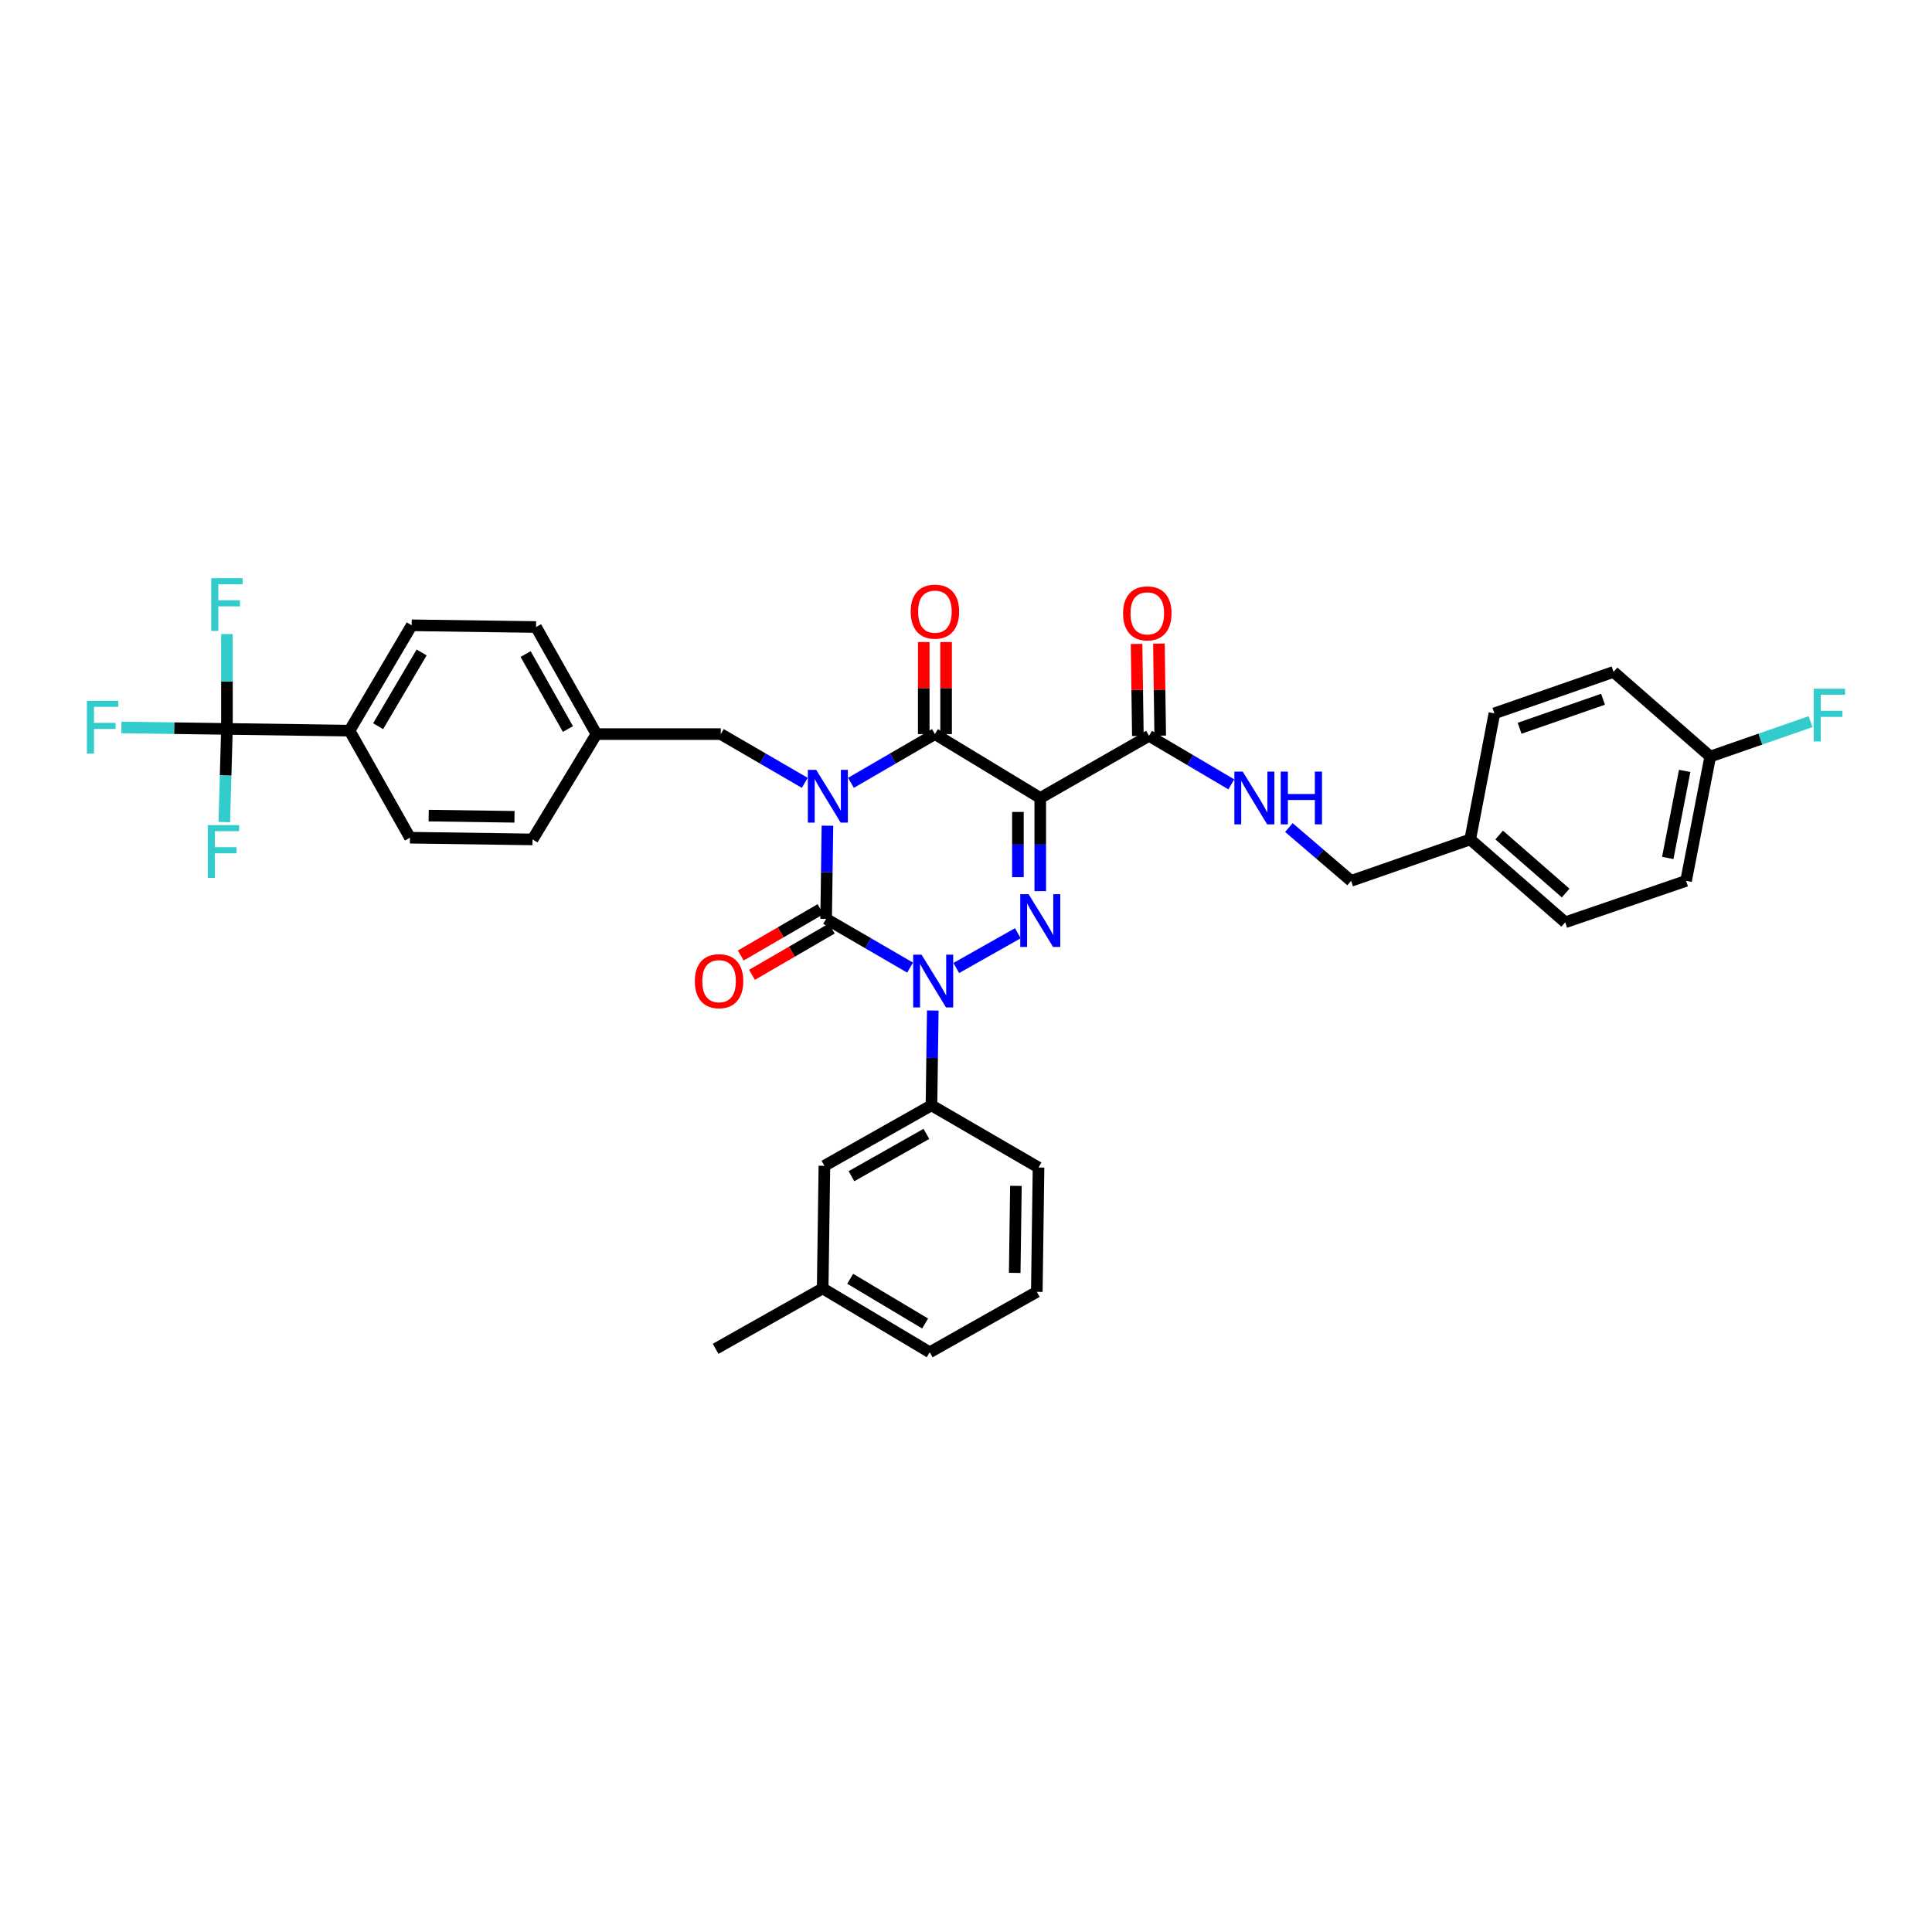 <?xml version='1.0' encoding='iso-8859-1'?>
<svg version='1.1' baseProfile='full'
              xmlns='http://www.w3.org/2000/svg'
                      xmlns:rdkit='http://www.rdkit.org/xml'
                      xmlns:xlink='http://www.w3.org/1999/xlink'
                  xml:space='preserve'
width='1000px' height='1000px' viewBox='0 0 1000 1000'>
<!-- END OF HEADER -->
<rect style='opacity:1.0;fill:#FFFFFF;stroke:none' width='1000' height='1000' x='0' y='0'> </rect>
<path class='bond-0' d='M 428.284,427.379 L 427.944,451.488' style='fill:none;fill-rule:evenodd;stroke:#0000FF;stroke-width:6px;stroke-linecap:butt;stroke-linejoin:miter;stroke-opacity:1' />
<path class='bond-0' d='M 427.944,451.488 L 427.605,475.598' style='fill:none;fill-rule:evenodd;stroke:#000000;stroke-width:6px;stroke-linecap:butt;stroke-linejoin:miter;stroke-opacity:1' />
<path class='bond-1' d='M 440.456,405.195 L 462.183,392.58' style='fill:none;fill-rule:evenodd;stroke:#0000FF;stroke-width:6px;stroke-linecap:butt;stroke-linejoin:miter;stroke-opacity:1' />
<path class='bond-1' d='M 462.183,392.58 L 483.91,379.965' style='fill:none;fill-rule:evenodd;stroke:#000000;stroke-width:6px;stroke-linecap:butt;stroke-linejoin:miter;stroke-opacity:1' />
<path class='bond-2' d='M 416.54,405.196 L 394.81,392.58' style='fill:none;fill-rule:evenodd;stroke:#0000FF;stroke-width:6px;stroke-linecap:butt;stroke-linejoin:miter;stroke-opacity:1' />
<path class='bond-2' d='M 394.81,392.58 L 373.08,379.965' style='fill:none;fill-rule:evenodd;stroke:#000000;stroke-width:6px;stroke-linecap:butt;stroke-linejoin:miter;stroke-opacity:1' />
<path class='bond-3' d='M 427.605,475.598 L 449.332,488.216' style='fill:none;fill-rule:evenodd;stroke:#000000;stroke-width:6px;stroke-linecap:butt;stroke-linejoin:miter;stroke-opacity:1' />
<path class='bond-3' d='M 449.332,488.216 L 471.059,500.834' style='fill:none;fill-rule:evenodd;stroke:#0000FF;stroke-width:6px;stroke-linecap:butt;stroke-linejoin:miter;stroke-opacity:1' />
<path class='bond-4' d='M 424.7,470.595 L 404.059,482.58' style='fill:none;fill-rule:evenodd;stroke:#000000;stroke-width:6px;stroke-linecap:butt;stroke-linejoin:miter;stroke-opacity:1' />
<path class='bond-4' d='M 404.059,482.58 L 383.419,494.566' style='fill:none;fill-rule:evenodd;stroke:#FF0000;stroke-width:6px;stroke-linecap:butt;stroke-linejoin:miter;stroke-opacity:1' />
<path class='bond-4' d='M 430.51,480.601 L 409.87,492.587' style='fill:none;fill-rule:evenodd;stroke:#000000;stroke-width:6px;stroke-linecap:butt;stroke-linejoin:miter;stroke-opacity:1' />
<path class='bond-4' d='M 409.87,492.587 L 389.229,504.572' style='fill:none;fill-rule:evenodd;stroke:#FF0000;stroke-width:6px;stroke-linecap:butt;stroke-linejoin:miter;stroke-opacity:1' />
<path class='bond-5' d='M 482.805,523.041 L 482.464,547.583' style='fill:none;fill-rule:evenodd;stroke:#0000FF;stroke-width:6px;stroke-linecap:butt;stroke-linejoin:miter;stroke-opacity:1' />
<path class='bond-5' d='M 482.464,547.583 L 482.123,572.125' style='fill:none;fill-rule:evenodd;stroke:#000000;stroke-width:6px;stroke-linecap:butt;stroke-linejoin:miter;stroke-opacity:1' />
<path class='bond-6' d='M 494.963,501.033 L 526.831,483.043' style='fill:none;fill-rule:evenodd;stroke:#0000FF;stroke-width:6px;stroke-linecap:butt;stroke-linejoin:miter;stroke-opacity:1' />
<path class='bond-7' d='M 538.435,461.252 L 538.435,437.142' style='fill:none;fill-rule:evenodd;stroke:#0000FF;stroke-width:6px;stroke-linecap:butt;stroke-linejoin:miter;stroke-opacity:1' />
<path class='bond-7' d='M 538.435,437.142 L 538.435,413.032' style='fill:none;fill-rule:evenodd;stroke:#000000;stroke-width:6px;stroke-linecap:butt;stroke-linejoin:miter;stroke-opacity:1' />
<path class='bond-7' d='M 526.864,454.019 L 526.864,437.142' style='fill:none;fill-rule:evenodd;stroke:#0000FF;stroke-width:6px;stroke-linecap:butt;stroke-linejoin:miter;stroke-opacity:1' />
<path class='bond-7' d='M 526.864,437.142 L 526.864,420.265' style='fill:none;fill-rule:evenodd;stroke:#000000;stroke-width:6px;stroke-linecap:butt;stroke-linejoin:miter;stroke-opacity:1' />
<path class='bond-8' d='M 538.435,413.032 L 594.74,380.858' style='fill:none;fill-rule:evenodd;stroke:#000000;stroke-width:6px;stroke-linecap:butt;stroke-linejoin:miter;stroke-opacity:1' />
<path class='bond-9' d='M 538.435,413.032 L 483.91,379.965' style='fill:none;fill-rule:evenodd;stroke:#000000;stroke-width:6px;stroke-linecap:butt;stroke-linejoin:miter;stroke-opacity:1' />
<path class='bond-10' d='M 489.695,379.965 L 489.695,356.144' style='fill:none;fill-rule:evenodd;stroke:#000000;stroke-width:6px;stroke-linecap:butt;stroke-linejoin:miter;stroke-opacity:1' />
<path class='bond-10' d='M 489.695,356.144 L 489.695,332.324' style='fill:none;fill-rule:evenodd;stroke:#FF0000;stroke-width:6px;stroke-linecap:butt;stroke-linejoin:miter;stroke-opacity:1' />
<path class='bond-10' d='M 478.125,379.965 L 478.125,356.144' style='fill:none;fill-rule:evenodd;stroke:#000000;stroke-width:6px;stroke-linecap:butt;stroke-linejoin:miter;stroke-opacity:1' />
<path class='bond-10' d='M 478.125,356.144 L 478.125,332.324' style='fill:none;fill-rule:evenodd;stroke:#FF0000;stroke-width:6px;stroke-linecap:butt;stroke-linejoin:miter;stroke-opacity:1' />
<path class='bond-11' d='M 872.711,455.934 L 885.22,391.581' style='fill:none;fill-rule:evenodd;stroke:#000000;stroke-width:6px;stroke-linecap:butt;stroke-linejoin:miter;stroke-opacity:1' />
<path class='bond-11' d='M 863.229,444.073 L 871.986,399.026' style='fill:none;fill-rule:evenodd;stroke:#000000;stroke-width:6px;stroke-linecap:butt;stroke-linejoin:miter;stroke-opacity:1' />
<path class='bond-12' d='M 872.711,455.934 L 810.145,477.385' style='fill:none;fill-rule:evenodd;stroke:#000000;stroke-width:6px;stroke-linecap:butt;stroke-linejoin:miter;stroke-opacity:1' />
<path class='bond-13' d='M 600.525,380.777 L 600.189,356.956' style='fill:none;fill-rule:evenodd;stroke:#000000;stroke-width:6px;stroke-linecap:butt;stroke-linejoin:miter;stroke-opacity:1' />
<path class='bond-13' d='M 600.189,356.956 L 599.854,333.136' style='fill:none;fill-rule:evenodd;stroke:#FF0000;stroke-width:6px;stroke-linecap:butt;stroke-linejoin:miter;stroke-opacity:1' />
<path class='bond-13' d='M 588.955,380.94 L 588.62,357.119' style='fill:none;fill-rule:evenodd;stroke:#000000;stroke-width:6px;stroke-linecap:butt;stroke-linejoin:miter;stroke-opacity:1' />
<path class='bond-13' d='M 588.62,357.119 L 588.284,333.299' style='fill:none;fill-rule:evenodd;stroke:#FF0000;stroke-width:6px;stroke-linecap:butt;stroke-linejoin:miter;stroke-opacity:1' />
<path class='bond-14' d='M 594.74,380.858 L 616.033,393.423' style='fill:none;fill-rule:evenodd;stroke:#000000;stroke-width:6px;stroke-linecap:butt;stroke-linejoin:miter;stroke-opacity:1' />
<path class='bond-14' d='M 616.033,393.423 L 637.326,405.987' style='fill:none;fill-rule:evenodd;stroke:#0000FF;stroke-width:6px;stroke-linecap:butt;stroke-linejoin:miter;stroke-opacity:1' />
<path class='bond-15' d='M 667.116,428.334 L 683.215,442.134' style='fill:none;fill-rule:evenodd;stroke:#0000FF;stroke-width:6px;stroke-linecap:butt;stroke-linejoin:miter;stroke-opacity:1' />
<path class='bond-15' d='M 683.215,442.134 L 699.315,455.934' style='fill:none;fill-rule:evenodd;stroke:#000000;stroke-width:6px;stroke-linecap:butt;stroke-linejoin:miter;stroke-opacity:1' />
<path class='bond-16' d='M 885.22,391.581 L 835.17,347.785' style='fill:none;fill-rule:evenodd;stroke:#000000;stroke-width:6px;stroke-linecap:butt;stroke-linejoin:miter;stroke-opacity:1' />
<path class='bond-17' d='M 885.22,391.581 L 911.181,382.551' style='fill:none;fill-rule:evenodd;stroke:#000000;stroke-width:6px;stroke-linecap:butt;stroke-linejoin:miter;stroke-opacity:1' />
<path class='bond-17' d='M 911.181,382.551 L 937.142,373.521' style='fill:none;fill-rule:evenodd;stroke:#33CCCC;stroke-width:6px;stroke-linecap:butt;stroke-linejoin:miter;stroke-opacity:1' />
<path class='bond-18' d='M 835.17,347.785 L 773.497,369.236' style='fill:none;fill-rule:evenodd;stroke:#000000;stroke-width:6px;stroke-linecap:butt;stroke-linejoin:miter;stroke-opacity:1' />
<path class='bond-18' d='M 829.72,361.931 L 786.549,376.947' style='fill:none;fill-rule:evenodd;stroke:#000000;stroke-width:6px;stroke-linecap:butt;stroke-linejoin:miter;stroke-opacity:1' />
<path class='bond-19' d='M 117.46,377.284 L 180.92,378.178' style='fill:none;fill-rule:evenodd;stroke:#000000;stroke-width:6px;stroke-linecap:butt;stroke-linejoin:miter;stroke-opacity:1' />
<path class='bond-20' d='M 117.46,377.284 L 90.148,376.905' style='fill:none;fill-rule:evenodd;stroke:#000000;stroke-width:6px;stroke-linecap:butt;stroke-linejoin:miter;stroke-opacity:1' />
<path class='bond-20' d='M 90.148,376.905 L 62.835,376.526' style='fill:none;fill-rule:evenodd;stroke:#33CCCC;stroke-width:6px;stroke-linecap:butt;stroke-linejoin:miter;stroke-opacity:1' />
<path class='bond-21' d='M 117.46,377.284 L 116.781,401.394' style='fill:none;fill-rule:evenodd;stroke:#000000;stroke-width:6px;stroke-linecap:butt;stroke-linejoin:miter;stroke-opacity:1' />
<path class='bond-21' d='M 116.781,401.394 L 116.102,425.503' style='fill:none;fill-rule:evenodd;stroke:#33CCCC;stroke-width:6px;stroke-linecap:butt;stroke-linejoin:miter;stroke-opacity:1' />
<path class='bond-22' d='M 117.46,377.284 L 117.46,352.739' style='fill:none;fill-rule:evenodd;stroke:#000000;stroke-width:6px;stroke-linecap:butt;stroke-linejoin:miter;stroke-opacity:1' />
<path class='bond-22' d='M 117.46,352.739 L 117.46,328.193' style='fill:none;fill-rule:evenodd;stroke:#33CCCC;stroke-width:6px;stroke-linecap:butt;stroke-linejoin:miter;stroke-opacity:1' />
<path class='bond-23' d='M 373.08,379.965 L 308.727,379.965' style='fill:none;fill-rule:evenodd;stroke:#000000;stroke-width:6px;stroke-linecap:butt;stroke-linejoin:miter;stroke-opacity:1' />
<path class='bond-24' d='M 180.92,378.178 L 213.094,323.653' style='fill:none;fill-rule:evenodd;stroke:#000000;stroke-width:6px;stroke-linecap:butt;stroke-linejoin:miter;stroke-opacity:1' />
<path class='bond-24' d='M 195.712,375.879 L 218.233,337.712' style='fill:none;fill-rule:evenodd;stroke:#000000;stroke-width:6px;stroke-linecap:butt;stroke-linejoin:miter;stroke-opacity:1' />
<path class='bond-25' d='M 180.92,378.178 L 212.2,433.589' style='fill:none;fill-rule:evenodd;stroke:#000000;stroke-width:6px;stroke-linecap:butt;stroke-linejoin:miter;stroke-opacity:1' />
<path class='bond-26' d='M 425.818,666.871 L 481.229,699.938' style='fill:none;fill-rule:evenodd;stroke:#000000;stroke-width:6px;stroke-linecap:butt;stroke-linejoin:miter;stroke-opacity:1' />
<path class='bond-26' d='M 440.059,661.895 L 478.847,685.042' style='fill:none;fill-rule:evenodd;stroke:#000000;stroke-width:6px;stroke-linecap:butt;stroke-linejoin:miter;stroke-opacity:1' />
<path class='bond-27' d='M 425.818,666.871 L 426.711,603.411' style='fill:none;fill-rule:evenodd;stroke:#000000;stroke-width:6px;stroke-linecap:butt;stroke-linejoin:miter;stroke-opacity:1' />
<path class='bond-28' d='M 425.818,666.871 L 370.4,698.151' style='fill:none;fill-rule:evenodd;stroke:#000000;stroke-width:6px;stroke-linecap:butt;stroke-linejoin:miter;stroke-opacity:1' />
<path class='bond-29' d='M 481.229,699.938 L 536.648,668.658' style='fill:none;fill-rule:evenodd;stroke:#000000;stroke-width:6px;stroke-linecap:butt;stroke-linejoin:miter;stroke-opacity:1' />
<path class='bond-30' d='M 536.648,668.658 L 537.541,604.305' style='fill:none;fill-rule:evenodd;stroke:#000000;stroke-width:6px;stroke-linecap:butt;stroke-linejoin:miter;stroke-opacity:1' />
<path class='bond-30' d='M 525.212,658.845 L 525.837,613.797' style='fill:none;fill-rule:evenodd;stroke:#000000;stroke-width:6px;stroke-linecap:butt;stroke-linejoin:miter;stroke-opacity:1' />
<path class='bond-31' d='M 537.541,604.305 L 482.123,572.125' style='fill:none;fill-rule:evenodd;stroke:#000000;stroke-width:6px;stroke-linecap:butt;stroke-linejoin:miter;stroke-opacity:1' />
<path class='bond-32' d='M 482.123,572.125 L 426.711,603.411' style='fill:none;fill-rule:evenodd;stroke:#000000;stroke-width:6px;stroke-linecap:butt;stroke-linejoin:miter;stroke-opacity:1' />
<path class='bond-32' d='M 479.5,586.894 L 440.712,608.794' style='fill:none;fill-rule:evenodd;stroke:#000000;stroke-width:6px;stroke-linecap:butt;stroke-linejoin:miter;stroke-opacity:1' />
<path class='bond-33' d='M 213.094,323.653 L 277.447,324.547' style='fill:none;fill-rule:evenodd;stroke:#000000;stroke-width:6px;stroke-linecap:butt;stroke-linejoin:miter;stroke-opacity:1' />
<path class='bond-34' d='M 212.2,433.589 L 275.66,434.483' style='fill:none;fill-rule:evenodd;stroke:#000000;stroke-width:6px;stroke-linecap:butt;stroke-linejoin:miter;stroke-opacity:1' />
<path class='bond-34' d='M 221.882,422.154 L 266.304,422.779' style='fill:none;fill-rule:evenodd;stroke:#000000;stroke-width:6px;stroke-linecap:butt;stroke-linejoin:miter;stroke-opacity:1' />
<path class='bond-35' d='M 275.66,434.483 L 308.727,379.965' style='fill:none;fill-rule:evenodd;stroke:#000000;stroke-width:6px;stroke-linecap:butt;stroke-linejoin:miter;stroke-opacity:1' />
<path class='bond-36' d='M 277.447,324.547 L 308.727,379.965' style='fill:none;fill-rule:evenodd;stroke:#000000;stroke-width:6px;stroke-linecap:butt;stroke-linejoin:miter;stroke-opacity:1' />
<path class='bond-36' d='M 272.062,338.547 L 293.958,377.34' style='fill:none;fill-rule:evenodd;stroke:#000000;stroke-width:6px;stroke-linecap:butt;stroke-linejoin:miter;stroke-opacity:1' />
<path class='bond-37' d='M 773.497,369.236 L 760.988,434.483' style='fill:none;fill-rule:evenodd;stroke:#000000;stroke-width:6px;stroke-linecap:butt;stroke-linejoin:miter;stroke-opacity:1' />
<path class='bond-38' d='M 760.988,434.483 L 810.145,477.385' style='fill:none;fill-rule:evenodd;stroke:#000000;stroke-width:6px;stroke-linecap:butt;stroke-linejoin:miter;stroke-opacity:1' />
<path class='bond-38' d='M 775.97,432.201 L 810.379,462.232' style='fill:none;fill-rule:evenodd;stroke:#000000;stroke-width:6px;stroke-linecap:butt;stroke-linejoin:miter;stroke-opacity:1' />
<path class='bond-39' d='M 760.988,434.483 L 699.315,455.934' style='fill:none;fill-rule:evenodd;stroke:#000000;stroke-width:6px;stroke-linecap:butt;stroke-linejoin:miter;stroke-opacity:1' />
<path  class='atom-0' d='M 422.462 398.485
L 431.41 412.948
Q 432.298 414.375, 433.725 416.96
Q 435.152 419.544, 435.229 419.698
L 435.229 398.485
L 438.854 398.485
L 438.854 425.792
L 435.113 425.792
L 425.509 409.978
Q 424.391 408.127, 423.195 406.006
Q 422.038 403.884, 421.691 403.229
L 421.691 425.792
L 418.142 425.792
L 418.142 398.485
L 422.462 398.485
' fill='#0000FF'/>
<path  class='atom-2' d='M 476.98 494.124
L 485.929 508.588
Q 486.816 510.015, 488.243 512.599
Q 489.67 515.183, 489.747 515.338
L 489.747 494.124
L 493.372 494.124
L 493.372 521.432
L 489.631 521.432
L 480.027 505.618
Q 478.909 503.767, 477.713 501.646
Q 476.556 499.524, 476.209 498.869
L 476.209 521.432
L 472.661 521.432
L 472.661 494.124
L 476.98 494.124
' fill='#0000FF'/>
<path  class='atom-3' d='M 532.398 462.838
L 541.347 477.302
Q 542.234 478.729, 543.661 481.313
Q 545.088 483.897, 545.165 484.051
L 545.165 462.838
L 548.791 462.838
L 548.791 490.145
L 545.049 490.145
L 535.445 474.332
Q 534.327 472.48, 533.131 470.359
Q 531.974 468.238, 531.627 467.582
L 531.627 490.145
L 528.079 490.145
L 528.079 462.838
L 532.398 462.838
' fill='#0000FF'/>
<path  class='atom-7' d='M 471.375 316.582
Q 471.375 310.025, 474.615 306.361
Q 477.855 302.697, 483.91 302.697
Q 489.965 302.697, 493.205 306.361
Q 496.445 310.025, 496.445 316.582
Q 496.445 323.216, 493.167 326.996
Q 489.888 330.737, 483.91 330.737
Q 477.893 330.737, 474.615 326.996
Q 471.375 323.255, 471.375 316.582
M 483.91 327.652
Q 488.076 327.652, 490.313 324.875
Q 492.588 322.059, 492.588 316.582
Q 492.588 311.221, 490.313 308.521
Q 488.076 305.783, 483.91 305.783
Q 479.745 305.783, 477.469 308.483
Q 475.232 311.182, 475.232 316.582
Q 475.232 322.098, 477.469 324.875
Q 479.745 327.652, 483.91 327.652
' fill='#FF0000'/>
<path  class='atom-8' d='M 359.652 507.855
Q 359.652 501.298, 362.892 497.634
Q 366.131 493.97, 372.187 493.97
Q 378.242 493.97, 381.482 497.634
Q 384.722 501.298, 384.722 507.855
Q 384.722 514.489, 381.443 518.269
Q 378.165 522.01, 372.187 522.01
Q 366.17 522.01, 362.892 518.269
Q 359.652 514.528, 359.652 507.855
M 372.187 518.925
Q 376.352 518.925, 378.589 516.148
Q 380.865 513.332, 380.865 507.855
Q 380.865 502.494, 378.589 499.794
Q 376.352 497.056, 372.187 497.056
Q 368.021 497.056, 365.746 499.756
Q 363.509 502.455, 363.509 507.855
Q 363.509 513.371, 365.746 516.148
Q 368.021 518.925, 372.187 518.925
' fill='#FF0000'/>
<path  class='atom-10' d='M 581.311 317.476
Q 581.311 310.919, 584.551 307.255
Q 587.791 303.591, 593.846 303.591
Q 599.902 303.591, 603.142 307.255
Q 606.381 310.919, 606.381 317.476
Q 606.381 324.11, 603.103 327.889
Q 599.825 331.631, 593.846 331.631
Q 587.829 331.631, 584.551 327.889
Q 581.311 324.148, 581.311 317.476
M 593.846 328.545
Q 598.012 328.545, 600.249 325.768
Q 602.524 322.953, 602.524 317.476
Q 602.524 312.115, 600.249 309.415
Q 598.012 306.676, 593.846 306.676
Q 589.681 306.676, 587.405 309.376
Q 585.168 312.076, 585.168 317.476
Q 585.168 322.991, 587.405 325.768
Q 589.681 328.545, 593.846 328.545
' fill='#FF0000'/>
<path  class='atom-11' d='M 643.228 399.378
L 652.176 413.842
Q 653.063 415.269, 654.491 417.853
Q 655.918 420.437, 655.995 420.592
L 655.995 399.378
L 659.62 399.378
L 659.62 426.686
L 655.879 426.686
L 646.275 410.872
Q 645.157 409.021, 643.961 406.899
Q 642.804 404.778, 642.457 404.122
L 642.457 426.686
L 638.908 426.686
L 638.908 399.378
L 643.228 399.378
' fill='#0000FF'/>
<path  class='atom-11' d='M 662.899 399.378
L 666.601 399.378
L 666.601 410.988
L 680.564 410.988
L 680.564 399.378
L 684.266 399.378
L 684.266 426.686
L 680.564 426.686
L 680.564 414.073
L 666.601 414.073
L 666.601 426.686
L 662.899 426.686
L 662.899 399.378
' fill='#0000FF'/>
<path  class='atom-24' d='M 44.988 362.737
L 61.226 362.737
L 61.226 365.861
L 48.652 365.861
L 48.652 374.154
L 59.837 374.154
L 59.837 377.316
L 48.652 377.316
L 48.652 390.044
L 44.988 390.044
L 44.988 362.737
' fill='#33CCCC'/>
<path  class='atom-25' d='M 107.554 427.09
L 123.792 427.09
L 123.792 430.215
L 111.218 430.215
L 111.218 438.507
L 122.404 438.507
L 122.404 441.67
L 111.218 441.67
L 111.218 454.398
L 107.554 454.398
L 107.554 427.09
' fill='#33CCCC'/>
<path  class='atom-26' d='M 109.341 299.277
L 125.579 299.277
L 125.579 302.401
L 113.006 302.401
L 113.006 310.694
L 124.191 310.694
L 124.191 313.857
L 113.006 313.857
L 113.006 326.585
L 109.341 326.585
L 109.341 299.277
' fill='#33CCCC'/>
<path  class='atom-36' d='M 938.774 356.476
L 955.012 356.476
L 955.012 359.6
L 942.438 359.6
L 942.438 367.893
L 953.623 367.893
L 953.623 371.055
L 942.438 371.055
L 942.438 383.783
L 938.774 383.783
L 938.774 356.476
' fill='#33CCCC'/>
</svg>
